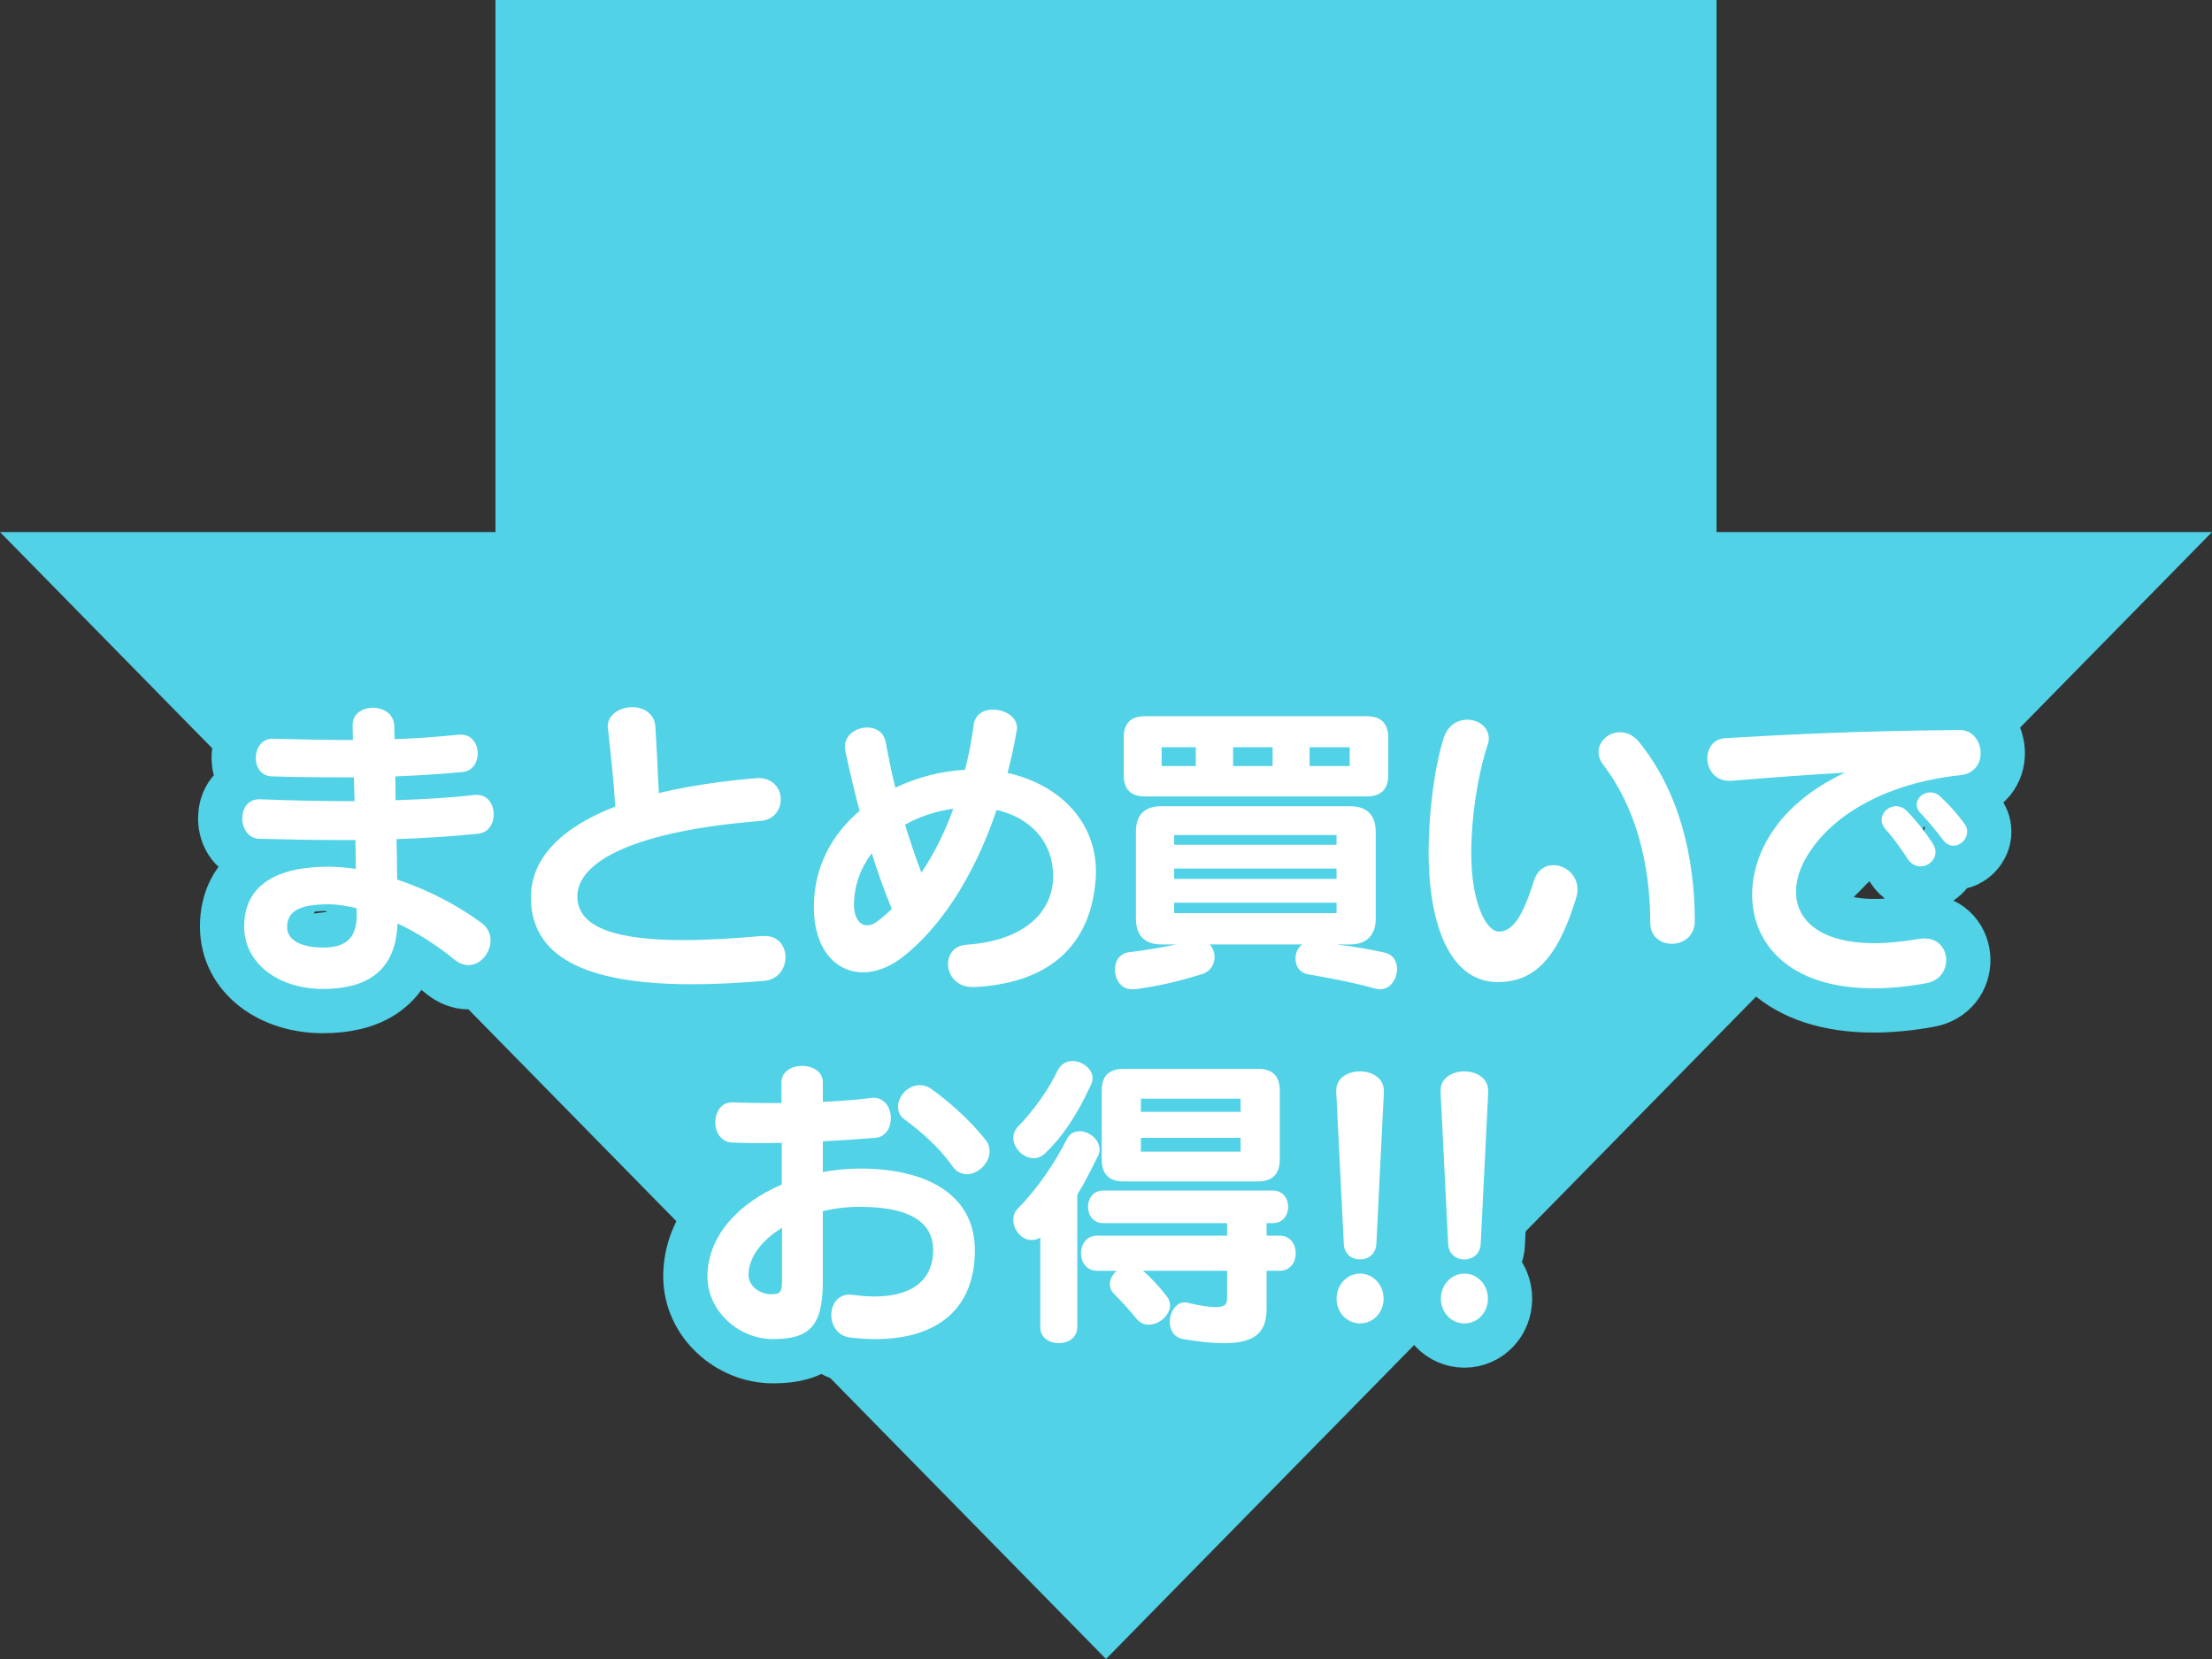 <?xml version="1.0" encoding="utf-8"?>
<!-- Generator: Adobe Illustrator 17.0.0, SVG Export Plug-In . SVG Version: 6.00 Build 0)  -->
<!DOCTYPE svg PUBLIC "-//W3C//DTD SVG 1.1//EN" "http://www.w3.org/Graphics/SVG/1.1/DTD/svg11.dtd">
<svg version="1.1" id="レイヤー_1" xmlns="http://www.w3.org/2000/svg" xmlns:xlink="http://www.w3.org/1999/xlink" x="0px"
	 y="0px" width="200px" height="150px" viewBox="0 0 200 150" enable-background="new 0 0 200 150" xml:space="preserve">
<rect x="0" y="0" width="200" height="150" fill="#333333" stroke="none"/>
<g>
	<polygon fill="#51D2E6" points="155.2,48.106 155.2,0 44.8,0 44.8,48.106 0,48.106 100,150 200,48.106 	"/>
	<g>
		<g>
			<path fill="#FFFFFF" d="M43.194,75.387c-2.267,0.226-4.762,0.397-7.342,0.482c0.029,1.304,0.057,2.551,0.057,3.657
				c2.806,0.935,5.47,2.324,7.653,3.94c0.566,0.425,0.794,0.992,0.794,1.558c0,1.106-0.879,2.239-2.013,2.239
				c-0.397,0-0.85-0.17-1.276-0.51c-1.53-1.275-3.373-2.438-5.13-3.259c-0.142,4.62-3.174,5.924-6.746,5.924
				c-3.912,0-7.114-2.239-7.114-5.641c0-3.826,3.033-5.414,7.653-5.414c0.794,0,1.616,0.085,2.438,0.198
				c0-0.822-0.029-1.701-0.029-2.608c-0.51,0-1.049,0-1.559,0c-2.409,0-4.79-0.056-7.086-0.114c-1.049,0-1.587-0.935-1.587-1.842
				c0-0.879,0.482-1.729,1.531-1.729c0.028,0,0.085,0,0.114,0c2.75,0.114,5.641,0.17,8.503,0.17
				c-0.029-0.737-0.029-1.446-0.057-2.154c-2.267,0-4.705,0-7.341-0.085c-1.049,0-1.531-0.822-1.531-1.672s0.51-1.73,1.502-1.73
				c0.029,0,0.085,0,0.114,0c2.58,0.057,4.932,0.114,7.171,0.114c0-0.482-0.029-0.906-0.029-1.303c0-0.029,0-0.029,0-0.057
				c0-1.049,0.907-1.558,1.842-1.558c0.935,0,1.899,0.538,1.927,1.672c0,0.369,0,0.737,0.029,1.162
				c1.899-0.057,3.798-0.198,5.782-0.397c0.085,0,0.142,0,0.227,0c0.992,0,1.502,0.85,1.502,1.701c0,0.793-0.454,1.586-1.361,1.672
				c-2.069,0.198-4.054,0.312-6.094,0.397c0.028,0.681,0.028,1.417,0.028,2.154c2.551-0.084,5.017-0.226,7.171-0.482
				c0.085,0,0.142,0,0.198,0c0.992,0,1.502,0.878,1.502,1.757C44.639,74.451,44.186,75.301,43.194,75.387z M32.224,82.104
				c-0.907-0.198-1.729-0.34-2.466-0.34c-2.551,0-3.798,0.538-3.798,2.069c0,1.276,1.502,1.843,3.231,1.843
				c1.984,0,3.062-0.766,3.062-2.919C32.253,82.558,32.253,82.331,32.224,82.104z"/>
			<path fill="#FFFFFF" d="M69.148,88.68c-2.296,0.198-4.506,0.313-6.547,0.313c-8.646,0-14.598-1.956-14.598-7.851
				c0-3.458,2.608-6.264,7.625-8.22c-0.142-2.382-0.397-4.62-0.652-7.001c0-0.085-0.028-0.17-0.028-0.227
				c0-1.106,1.134-1.757,2.211-1.757c1.02,0,2.012,0.567,2.098,1.757c0.114,2.042,0.227,3.941,0.312,6.01
				c2.494-0.595,5.386-1.049,8.646-1.332c0.114,0,0.198-0.028,0.312-0.028c1.389,0,2.069,0.963,2.069,1.927
				c0,0.935-0.623,1.87-1.842,1.955C57.388,75.133,52.2,77.882,52.2,81.057c0,3.005,4.025,3.94,9.581,3.94
				c2.182,0,4.592-0.142,7.086-0.369c0.085,0,0.198,0,0.283,0c1.247,0,1.871,0.936,1.871,1.927
				C71.018,87.546,70.366,88.566,69.148,88.68z"/>
			<path fill="#FFFFFF" d="M99.008,80.063c-0.51,4.649-3.288,8.758-10.856,9.183c-0.085,0-0.17,0-0.227,0
				c-1.446,0-2.211-1.078-2.211-2.069c0-0.879,0.538-1.673,1.644-1.758c5.074-0.34,7.511-2.75,7.823-5.527
				c0.029-0.254,0.029-0.51,0.029-0.765c0-2.949-1.984-5.187-5.102-5.896c-2.126,6.293-5.272,10.828-8.588,13.379
				c-1.19,0.879-2.381,1.304-3.486,1.304c-2.494,0-4.45-2.126-4.45-5.896c0-3.628,1.644-6.604,4.138-8.702
				c-0.482-1.814-0.907-3.6-1.276-5.357c-0.028-0.142-0.057-0.283-0.057-0.425c0-1.106,1.049-1.758,2.013-1.758
				c0.766,0,1.502,0.397,1.672,1.304c0.255,1.304,0.51,2.693,0.879,4.138c1.956-0.935,4.138-1.502,6.293-1.616
				c0.34-1.275,0.595-2.636,0.794-4.082c0.142-0.964,0.907-1.361,1.758-1.361c1.02,0,2.154,0.623,2.154,1.645
				c0,0.084,0,0.17-0.029,0.254c-0.226,1.332-0.51,2.608-0.822,3.826c4.592,1.02,7.994,4.309,7.994,8.957
				C99.093,79.241,99.065,79.638,99.008,80.063z M78.826,77.144c-0.992,1.304-1.587,2.862-1.616,4.62
				c0,1.247,0.538,1.899,1.19,1.899c0.312,0,0.623-0.114,0.935-0.369c0.425-0.312,0.85-0.681,1.303-1.106
				C79.932,80.489,79.337,78.817,78.826,77.144z M81.831,74.564c0.426,1.389,0.907,2.835,1.474,4.337
				c1.078-1.586,2.069-3.514,2.891-5.782C84.609,73.345,83.134,73.827,81.831,74.564z"/>
			<path fill="#FFFFFF" d="M124.786,89.446c-0.142,0-0.283-0.028-0.425-0.056c-2.042-0.567-4.025-0.936-6.122-1.304
				c-0.766-0.142-1.106-0.766-1.106-1.417c0-0.482,0.198-0.992,0.623-1.276h-8.39c0.283,0.283,0.453,0.709,0.453,1.134
				c0,0.623-0.34,1.276-1.077,1.53c-1.928,0.595-3.855,1.106-6.18,1.389c-0.085,0-0.142,0-0.226,0c-0.992,0-1.53-0.907-1.53-1.786
				c0-0.737,0.397-1.446,1.247-1.558c1.446-0.17,2.919-0.425,4.281-0.709h-1.304c-1.559,0-2.324-0.822-2.324-2.352v-7.823
				c0-1.559,0.765-2.324,2.324-2.324h17.006c1.531,0,2.353,0.765,2.353,2.324v7.823c0,1.53-0.822,2.352-2.353,2.352h-1.19
				c1.446,0.17,2.948,0.425,4.337,0.737c0.794,0.17,1.134,0.822,1.134,1.474C126.317,88.51,125.721,89.446,124.786,89.446z
				 M123.567,72.013h-20.04c-1.304,0-1.927-0.651-1.927-1.955v-3.345c0-1.304,0.623-1.956,1.927-1.956h20.04
				c1.304,0,1.955,0.652,1.955,1.956v3.345C125.522,71.362,124.871,72.013,123.567,72.013z M108.118,67.563h-3.089v1.701h3.089
				V67.563L108.118,67.563z M120.846,75.5h-14.683v0.878h14.683V75.5z M120.846,78.533h-14.683v0.935h14.683V78.533z
				 M120.846,81.622h-14.683v0.936h14.683V81.622z M115.063,67.563h-3.571v1.701h3.571V67.563z M122.036,67.563h-3.628v1.701h3.628
				V67.563z"/>
			<path fill="#FFFFFF" d="M142.491,81.254c-1.729,5.612-3.883,7.54-7.086,7.54c-4.138,0-6.236-4.847-6.236-11.791
				c0-3.374,0.51-7.653,1.389-10.346c0.397-1.134,1.276-1.587,2.098-1.587c0.992,0,1.955,0.652,1.955,1.701
				c0,0.17-0.028,0.369-0.114,0.595c-0.935,2.862-1.474,6.689-1.474,9.75c0,4.591,1.388,7.114,2.494,7.114
				c1.162,0,2.098-1.134,3.175-4.591c0.312-0.992,1.02-1.417,1.757-1.417c1.078,0,2.183,0.878,2.183,2.211
				C142.634,80.687,142.577,80.97,142.491,81.254z M151.166,85.335c-0.992,0-1.956-0.623-1.956-1.927
				c0-5.244-1.304-10.43-4.251-14.257c-0.312-0.397-0.425-0.794-0.425-1.162c0-0.992,0.907-1.786,1.955-1.786
				c0.567,0,1.19,0.255,1.701,0.879c3.628,4.45,5.046,10.402,5.046,16.185C153.234,84.656,152.186,85.335,151.166,85.335z"/>
			<path fill="#FFFFFF" d="M177.27,70.086c-6.945,0.737-11.735,3.742-13.861,7.284c-0.681,1.106-1.02,2.211-1.02,3.26
				c0,2.579,2.183,4.649,7.115,4.649c1.19,0,2.55-0.142,4.082-0.397c0.17-0.028,0.312-0.028,0.454-0.028
				c1.247,0,1.927,0.963,1.927,1.955c0,0.935-0.567,1.87-1.843,2.098c-1.729,0.312-3.316,0.453-4.733,0.453
				c-7.682,0-10.97-4.082-10.97-8.475c0-1.842,0.595-3.742,1.644-5.414c0.198-0.312,0.425-0.623,0.651-0.935
				c1.587-2.069,3.855-3.628,6.094-4.677c-3.458,0.198-7.171,0.482-10.261,0.737c-0.085,0-0.142,0-0.226,0
				c-1.276,0-1.956-1.049-1.956-2.041c0-0.879,0.539-1.758,1.645-1.814c5.357-0.312,11.508-0.652,21.146-0.737
				c1.218-0.029,1.927,1.049,1.927,2.097C179.083,69.038,178.517,69.945,177.27,70.086z M173.642,78.334
				c-0.426,0-0.85-0.198-1.162-0.681c-0.681-1.049-1.389-2.013-1.984-2.664c-0.254-0.283-0.368-0.567-0.368-0.85
				c0-0.681,0.623-1.247,1.304-1.247c0.34,0,0.709,0.142,1.02,0.482c0.737,0.765,1.502,1.672,2.296,2.89
				c0.17,0.255,0.254,0.539,0.254,0.766C175.002,77.767,174.35,78.334,173.642,78.334z M176.617,76.463
				c-0.34,0-0.709-0.17-0.992-0.595c-0.595-0.793-1.36-1.701-1.898-2.267c-0.313-0.283-0.426-0.595-0.426-0.85
				c0-0.594,0.567-1.106,1.218-1.106c0.283,0,0.595,0.085,0.879,0.341c0.737,0.681,1.474,1.474,2.183,2.438
				c0.198,0.255,0.283,0.51,0.283,0.766C177.865,75.868,177.27,76.463,176.617,76.463z"/>
			<path fill="#FFFFFF" d="M79.129,121.077c-0.709,0-1.474-0.056-2.267-0.142c-1.134-0.142-1.7-1.106-1.7-2.041
				s0.566-1.843,1.644-1.843c0.085,0,0.17,0.029,0.283,0.029c0.709,0.085,1.389,0.142,1.984,0.142c3.77,0,5.301-1.814,5.301-4.166
				c0-2.863-2.636-3.94-6.662-3.94c-1.134,0-2.267,0.142-3.316,0.397v6.378c0,4.025-1.219,5.186-4.507,5.186
				c-3.062,0-5.924-2.494-5.924-5.669c0-3.684,2.863-6.661,6.718-8.305v-3.77c-0.652,0-1.276,0.029-1.899,0.029
				c-0.907,0-1.758-0.029-2.55-0.057c-1.049-0.028-1.559-0.935-1.559-1.814c0-0.907,0.51-1.814,1.474-1.814c0.028,0,0.085,0,0.114,0
				c1.02,0.028,2.098,0.057,3.174,0.057c0.426,0,0.822,0,1.218,0v-1.871c0-1.984,3.742-1.984,3.742,0v1.758
				c1.53-0.057,2.976-0.17,4.308-0.341c0.085,0,0.17-0.028,0.255-0.028c1.049,0,1.587,0.935,1.587,1.842
				c0,0.85-0.454,1.701-1.389,1.786c-1.361,0.114-3.033,0.226-4.762,0.312v2.778c1.105-0.198,2.239-0.313,3.373-0.313
				c5.896,0,10.374,2.268,10.374,7.398C88.142,118.327,84.77,121.077,79.129,121.077z M70.71,111.015
				c-1.842,1.106-3.033,2.692-3.033,4.251c0,1.077,1.106,1.757,2.041,1.757c0.766,0,0.992-0.142,0.992-1.19V111.015z
				 M87.406,106.167c-0.482,0-0.935-0.226-1.304-0.737c-1.162-1.672-2.891-3.174-4.252-4.166c-0.482-0.312-0.652-0.766-0.652-1.19
				c0-0.964,0.879-1.955,1.956-1.955c0.34,0,0.709,0.084,1.049,0.34c1.559,1.106,3.486,2.806,4.875,4.563
				c0.283,0.341,0.397,0.709,0.397,1.078C89.475,105.176,88.426,106.167,87.406,106.167z"/>
			<path fill="#FFFFFF" d="M98.649,98.061c-1.275,2.806-2.636,4.762-4.11,6.179c-0.34,0.341-0.709,0.482-1.077,0.482
				c-0.935,0-1.842-0.907-1.842-1.842c0-0.369,0.142-0.709,0.425-1.02c1.332-1.361,2.721-3.26,3.571-5.046
				c0.312-0.623,0.822-0.879,1.361-0.879c0.878,0,1.814,0.709,1.814,1.558C98.79,97.693,98.734,97.862,98.649,98.061z
				 M99.272,104.524c-0.623,1.248-1.19,2.41-1.87,3.486V120c0,1.927-3.345,1.927-3.345,0v-8.107
				c-0.255,0.17-0.538,0.227-0.794,0.227c-0.878,0-1.644-0.907-1.644-1.814c0-0.369,0.114-0.738,0.425-1.05
				c1.729-1.757,3.288-4.025,4.422-6.264c0.255-0.51,0.68-0.709,1.162-0.709c0.85,0,1.786,0.737,1.786,1.644
				C99.414,104.126,99.386,104.325,99.272,104.524z M114.522,114.897v3.374c0,2.069-0.879,3.174-3.854,3.174
				c-0.992,0-2.183-0.114-3.685-0.369c-0.85-0.142-1.218-0.85-1.218-1.558c0-0.85,0.538-1.757,1.332-1.757
				c0.085,0,0.17,0,0.255,0.028c1.218,0.283,2.041,0.397,2.579,0.397c0.935,0,1.02-0.369,1.02-0.822v-2.466h-7.596
				c0.681,0.595,1.474,1.446,2.154,2.324c0.198,0.255,0.283,0.539,0.283,0.794c0,0.907-0.992,1.758-1.927,1.758
				c-0.425,0-0.794-0.17-1.106-0.539c-0.623-0.765-1.276-1.474-2.098-2.324c-0.226-0.226-0.312-0.51-0.312-0.794
				c0-0.453,0.255-0.907,0.623-1.218h-1.785c-1.928,0-1.928-3.174,0-3.174h11.762v-1.134H99.753c-1.842,0-1.842-2.948,0-2.948
				h15.334c1.843,0,1.843,2.948,0,2.948h-0.566v1.134h1.19c1.927,0,1.927,3.174,0,3.174L114.522,114.897L114.522,114.897z
				 M113.756,106.82h-12.188c-1.303,0-1.955-0.681-1.955-1.984V98.6c0-1.304,0.652-1.955,1.955-1.955h12.188
				c1.304,0,1.956,0.651,1.956,1.955v6.236C115.713,106.139,115.06,106.82,113.756,106.82z M112.169,99.337h-9.014v1.19h9.014
				V99.337z M112.169,102.88h-9.014v1.247h9.014V102.88z"/>
			<path fill="#FFFFFF" d="M124.447,112.432c-0.028,0.963-0.765,1.446-1.474,1.446c-0.737,0-1.446-0.482-1.474-1.446l-0.681-13.69
				c0-0.057,0-0.085,0-0.142c0-1.162,1.078-1.729,2.154-1.729c1.078,0,2.154,0.595,2.154,1.786c0,0.028,0,0.057,0,0.085
				L124.447,112.432z M122.973,119.659c-1.19,0-2.126-0.991-2.126-2.239c0-1.247,0.936-2.267,2.126-2.267s2.126,1.02,2.126,2.267
				C125.099,118.668,124.163,119.659,122.973,119.659z"/>
			<path fill="#FFFFFF" d="M133.881,112.432c-0.028,0.963-0.765,1.446-1.474,1.446c-0.737,0-1.446-0.482-1.474-1.446l-0.681-13.69
				c0-0.057,0-0.085,0-0.142c0-1.162,1.078-1.729,2.154-1.729c1.078,0,2.154,0.595,2.154,1.786c0,0.028,0,0.057,0,0.085
				L133.881,112.432z M132.406,119.659c-1.19,0-2.126-0.991-2.126-2.239c0-1.247,0.936-2.267,2.126-2.267s2.126,1.02,2.126,2.267
				C134.533,118.668,133.597,119.659,132.406,119.659z"/>
		</g>
		<g>
			<path fill="none" stroke="#51D2E6" stroke-width="8" stroke-linecap="round" stroke-linejoin="round" stroke-miterlimit="10" d="
				M43.194,75.387c-2.267,0.226-4.762,0.397-7.342,0.482c0.029,1.304,0.057,2.551,0.057,3.657c2.806,0.935,5.47,2.324,7.653,3.94
				c0.566,0.425,0.794,0.992,0.794,1.558c0,1.106-0.879,2.239-2.013,2.239c-0.397,0-0.85-0.17-1.276-0.51
				c-1.53-1.275-3.373-2.438-5.13-3.259c-0.142,4.62-3.174,5.924-6.746,5.924c-3.912,0-7.114-2.239-7.114-5.641
				c0-3.826,3.033-5.414,7.653-5.414c0.794,0,1.616,0.085,2.438,0.198c0-0.822-0.029-1.701-0.029-2.608c-0.51,0-1.049,0-1.559,0
				c-2.409,0-4.79-0.056-7.086-0.114c-1.049,0-1.587-0.935-1.587-1.842c0-0.879,0.482-1.729,1.531-1.729c0.028,0,0.085,0,0.114,0
				c2.75,0.114,5.641,0.17,8.503,0.17c-0.029-0.737-0.029-1.446-0.057-2.154c-2.267,0-4.705,0-7.341-0.085
				c-1.049,0-1.531-0.822-1.531-1.672s0.51-1.73,1.502-1.73c0.029,0,0.085,0,0.114,0c2.58,0.057,4.932,0.114,7.171,0.114
				c0-0.482-0.029-0.906-0.029-1.303c0-0.029,0-0.029,0-0.057c0-1.049,0.907-1.558,1.842-1.558c0.935,0,1.899,0.538,1.927,1.672
				c0,0.369,0,0.737,0.029,1.162c1.899-0.057,3.798-0.198,5.782-0.397c0.085,0,0.142,0,0.227,0c0.992,0,1.502,0.85,1.502,1.701
				c0,0.793-0.454,1.586-1.361,1.672c-2.069,0.198-4.054,0.312-6.094,0.397c0.028,0.681,0.028,1.417,0.028,2.154
				c2.551-0.084,5.017-0.226,7.171-0.482c0.085,0,0.142,0,0.198,0c0.992,0,1.502,0.878,1.502,1.757
				C44.639,74.451,44.186,75.301,43.194,75.387z M32.224,82.104c-0.907-0.198-1.729-0.34-2.466-0.34
				c-2.551,0-3.798,0.538-3.798,2.069c0,1.276,1.502,1.843,3.231,1.843c1.984,0,3.062-0.766,3.062-2.919
				C32.253,82.558,32.253,82.331,32.224,82.104z"/>
			<path fill="none" stroke="#51D2E6" stroke-width="8" stroke-linecap="round" stroke-linejoin="round" stroke-miterlimit="10" d="
				M69.148,88.68c-2.296,0.198-4.506,0.313-6.547,0.313c-8.646,0-14.598-1.956-14.598-7.851c0-3.458,2.608-6.264,7.625-8.22
				c-0.142-2.382-0.397-4.62-0.652-7.001c0-0.085-0.028-0.17-0.028-0.227c0-1.106,1.134-1.757,2.211-1.757
				c1.02,0,2.012,0.567,2.098,1.757c0.114,2.042,0.227,3.941,0.312,6.01c2.494-0.595,5.386-1.049,8.646-1.332
				c0.114,0,0.198-0.028,0.312-0.028c1.389,0,2.069,0.963,2.069,1.927c0,0.935-0.623,1.87-1.842,1.955
				C57.388,75.133,52.2,77.882,52.2,81.057c0,3.005,4.025,3.94,9.581,3.94c2.182,0,4.592-0.142,7.086-0.369c0.085,0,0.198,0,0.283,0
				c1.247,0,1.871,0.936,1.871,1.927C71.018,87.546,70.366,88.566,69.148,88.68z"/>
			<path fill="none" stroke="#51D2E6" stroke-width="8" stroke-linecap="round" stroke-linejoin="round" stroke-miterlimit="10" d="
				M99.008,80.063c-0.51,4.649-3.288,8.758-10.856,9.183c-0.085,0-0.17,0-0.227,0c-1.446,0-2.211-1.078-2.211-2.069
				c0-0.879,0.538-1.673,1.644-1.758c5.074-0.34,7.511-2.75,7.823-5.527c0.029-0.254,0.029-0.51,0.029-0.765
				c0-2.949-1.984-5.187-5.102-5.896c-2.126,6.293-5.272,10.828-8.588,13.379c-1.19,0.879-2.381,1.304-3.486,1.304
				c-2.494,0-4.45-2.126-4.45-5.896c0-3.628,1.644-6.604,4.138-8.702c-0.482-1.814-0.907-3.6-1.276-5.357
				c-0.028-0.142-0.057-0.283-0.057-0.425c0-1.106,1.049-1.758,2.013-1.758c0.766,0,1.502,0.397,1.672,1.304
				c0.255,1.304,0.51,2.693,0.879,4.138c1.956-0.935,4.138-1.502,6.293-1.616c0.34-1.275,0.595-2.636,0.794-4.082
				c0.142-0.964,0.907-1.361,1.758-1.361c1.02,0,2.154,0.623,2.154,1.645c0,0.084,0,0.17-0.029,0.254
				c-0.226,1.332-0.51,2.608-0.822,3.826c4.592,1.02,7.994,4.309,7.994,8.957C99.093,79.241,99.065,79.638,99.008,80.063z
				 M78.826,77.144c-0.992,1.304-1.587,2.862-1.616,4.62c0,1.247,0.538,1.899,1.19,1.899c0.312,0,0.623-0.114,0.935-0.369
				c0.425-0.312,0.85-0.681,1.303-1.106C79.932,80.489,79.337,78.817,78.826,77.144z M81.831,74.564
				c0.426,1.389,0.907,2.835,1.474,4.337c1.078-1.586,2.069-3.514,2.891-5.782C84.609,73.345,83.134,73.827,81.831,74.564z"/>
			<path fill="none" stroke="#51D2E6" stroke-width="8" stroke-linecap="round" stroke-linejoin="round" stroke-miterlimit="10" d="
				M124.786,89.446c-0.142,0-0.283-0.028-0.425-0.056c-2.042-0.567-4.025-0.936-6.122-1.304c-0.766-0.142-1.106-0.766-1.106-1.417
				c0-0.482,0.198-0.992,0.623-1.276h-8.39c0.283,0.283,0.453,0.709,0.453,1.134c0,0.623-0.34,1.276-1.077,1.53
				c-1.928,0.595-3.855,1.106-6.18,1.389c-0.085,0-0.142,0-0.226,0c-0.992,0-1.53-0.907-1.53-1.786c0-0.737,0.397-1.446,1.247-1.558
				c1.446-0.17,2.919-0.425,4.281-0.709h-1.304c-1.559,0-2.324-0.822-2.324-2.352v-7.823c0-1.559,0.765-2.324,2.324-2.324h17.006
				c1.531,0,2.353,0.765,2.353,2.324v7.823c0,1.53-0.822,2.352-2.353,2.352h-1.19c1.446,0.17,2.948,0.425,4.337,0.737
				c0.794,0.17,1.134,0.822,1.134,1.474C126.317,88.51,125.721,89.446,124.786,89.446z M123.567,72.013h-20.04
				c-1.304,0-1.927-0.651-1.927-1.955v-3.345c0-1.304,0.623-1.956,1.927-1.956h20.04c1.304,0,1.955,0.652,1.955,1.956v3.345
				C125.522,71.362,124.871,72.013,123.567,72.013z M108.118,67.563h-3.089v1.701h3.089V67.563L108.118,67.563z M120.846,75.5
				h-14.683v0.878h14.683V75.5z M120.846,78.533h-14.683v0.935h14.683V78.533z M120.846,81.622h-14.683v0.936h14.683V81.622z
				 M115.063,67.563h-3.571v1.701h3.571V67.563z M122.036,67.563h-3.628v1.701h3.628V67.563z"/>
			<path fill="none" stroke="#51D2E6" stroke-width="8" stroke-linecap="round" stroke-linejoin="round" stroke-miterlimit="10" d="
				M142.491,81.254c-1.729,5.612-3.883,7.54-7.086,7.54c-4.138,0-6.236-4.847-6.236-11.791c0-3.374,0.51-7.653,1.389-10.346
				c0.397-1.134,1.276-1.587,2.098-1.587c0.992,0,1.955,0.652,1.955,1.701c0,0.17-0.028,0.369-0.114,0.595
				c-0.935,2.862-1.474,6.689-1.474,9.75c0,4.591,1.388,7.114,2.494,7.114c1.162,0,2.098-1.134,3.175-4.591
				c0.312-0.992,1.02-1.417,1.757-1.417c1.078,0,2.183,0.878,2.183,2.211C142.634,80.687,142.577,80.97,142.491,81.254z
				 M151.166,85.335c-0.992,0-1.956-0.623-1.956-1.927c0-5.244-1.304-10.43-4.251-14.257c-0.312-0.397-0.425-0.794-0.425-1.162
				c0-0.992,0.907-1.786,1.955-1.786c0.567,0,1.19,0.255,1.701,0.879c3.628,4.45,5.046,10.402,5.046,16.185
				C153.234,84.656,152.186,85.335,151.166,85.335z"/>
			<path fill="none" stroke="#51D2E6" stroke-width="8" stroke-linecap="round" stroke-linejoin="round" stroke-miterlimit="10" d="
				M177.27,70.086c-6.945,0.737-11.735,3.742-13.861,7.284c-0.681,1.106-1.02,2.211-1.02,3.26c0,2.579,2.183,4.649,7.115,4.649
				c1.19,0,2.55-0.142,4.082-0.397c0.17-0.028,0.312-0.028,0.454-0.028c1.247,0,1.927,0.963,1.927,1.955
				c0,0.935-0.567,1.87-1.843,2.098c-1.729,0.312-3.316,0.453-4.733,0.453c-7.682,0-10.97-4.082-10.97-8.475
				c0-1.842,0.595-3.742,1.644-5.414c0.198-0.312,0.425-0.623,0.651-0.935c1.587-2.069,3.855-3.628,6.094-4.677
				c-3.458,0.198-7.171,0.482-10.261,0.737c-0.085,0-0.142,0-0.226,0c-1.276,0-1.956-1.049-1.956-2.041
				c0-0.879,0.539-1.758,1.645-1.814c5.357-0.312,11.508-0.652,21.146-0.737c1.218-0.029,1.927,1.049,1.927,2.097
				C179.083,69.038,178.517,69.945,177.27,70.086z M173.642,78.334c-0.426,0-0.85-0.198-1.162-0.681
				c-0.681-1.049-1.389-2.013-1.984-2.664c-0.254-0.283-0.368-0.567-0.368-0.85c0-0.681,0.623-1.247,1.304-1.247
				c0.34,0,0.709,0.142,1.02,0.482c0.737,0.765,1.502,1.672,2.296,2.89c0.17,0.255,0.254,0.539,0.254,0.766
				C175.002,77.767,174.35,78.334,173.642,78.334z M176.617,76.463c-0.34,0-0.709-0.17-0.992-0.595
				c-0.595-0.793-1.36-1.701-1.898-2.267c-0.313-0.283-0.426-0.595-0.426-0.85c0-0.594,0.567-1.106,1.218-1.106
				c0.283,0,0.595,0.085,0.879,0.341c0.737,0.681,1.474,1.474,2.183,2.438c0.198,0.255,0.283,0.51,0.283,0.766
				C177.865,75.868,177.27,76.463,176.617,76.463z"/>
			<path fill="none" stroke="#51D2E6" stroke-width="8" stroke-linecap="round" stroke-linejoin="round" stroke-miterlimit="10" d="
				M79.129,121.077c-0.709,0-1.474-0.056-2.267-0.142c-1.134-0.142-1.7-1.106-1.7-2.041s0.566-1.843,1.644-1.843
				c0.085,0,0.17,0.029,0.283,0.029c0.709,0.085,1.389,0.142,1.984,0.142c3.77,0,5.301-1.814,5.301-4.166
				c0-2.863-2.636-3.94-6.662-3.94c-1.134,0-2.267,0.142-3.316,0.397v6.378c0,4.025-1.219,5.186-4.507,5.186
				c-3.062,0-5.924-2.494-5.924-5.669c0-3.684,2.863-6.661,6.718-8.305v-3.77c-0.652,0-1.276,0.029-1.899,0.029
				c-0.907,0-1.758-0.029-2.55-0.057c-1.049-0.028-1.559-0.935-1.559-1.814c0-0.907,0.51-1.814,1.474-1.814c0.028,0,0.085,0,0.114,0
				c1.02,0.028,2.098,0.057,3.174,0.057c0.426,0,0.822,0,1.218,0v-1.871c0-1.984,3.742-1.984,3.742,0v1.758
				c1.53-0.057,2.976-0.17,4.308-0.341c0.085,0,0.17-0.028,0.255-0.028c1.049,0,1.587,0.935,1.587,1.842
				c0,0.85-0.454,1.701-1.389,1.786c-1.361,0.114-3.033,0.226-4.762,0.312v2.778c1.105-0.198,2.239-0.313,3.373-0.313
				c5.896,0,10.374,2.268,10.374,7.398C88.142,118.327,84.77,121.077,79.129,121.077z M70.71,111.015
				c-1.842,1.106-3.033,2.692-3.033,4.251c0,1.077,1.106,1.757,2.041,1.757c0.766,0,0.992-0.142,0.992-1.19V111.015z
				 M87.406,106.167c-0.482,0-0.935-0.226-1.304-0.737c-1.162-1.672-2.891-3.174-4.252-4.166c-0.482-0.312-0.652-0.766-0.652-1.19
				c0-0.964,0.879-1.955,1.956-1.955c0.34,0,0.709,0.084,1.049,0.34c1.559,1.106,3.486,2.806,4.875,4.563
				c0.283,0.341,0.397,0.709,0.397,1.078C89.475,105.176,88.426,106.167,87.406,106.167z"/>
			<path fill="none" stroke="#51D2E6" stroke-width="8" stroke-linecap="round" stroke-linejoin="round" stroke-miterlimit="10" d="
				M98.649,98.061c-1.275,2.806-2.636,4.762-4.11,6.179c-0.34,0.341-0.709,0.482-1.077,0.482c-0.935,0-1.842-0.907-1.842-1.842
				c0-0.369,0.142-0.709,0.425-1.02c1.332-1.361,2.721-3.26,3.571-5.046c0.312-0.623,0.822-0.879,1.361-0.879
				c0.878,0,1.814,0.709,1.814,1.558C98.79,97.693,98.734,97.862,98.649,98.061z M99.272,104.524c-0.623,1.248-1.19,2.41-1.87,3.486
				V120c0,1.927-3.345,1.927-3.345,0v-8.107c-0.255,0.17-0.538,0.227-0.794,0.227c-0.878,0-1.644-0.907-1.644-1.814
				c0-0.369,0.114-0.738,0.425-1.05c1.729-1.757,3.288-4.025,4.422-6.264c0.255-0.51,0.68-0.709,1.162-0.709
				c0.85,0,1.786,0.737,1.786,1.644C99.414,104.126,99.386,104.325,99.272,104.524z M114.522,114.897v3.374
				c0,2.069-0.879,3.174-3.854,3.174c-0.992,0-2.183-0.114-3.685-0.369c-0.85-0.142-1.218-0.85-1.218-1.558
				c0-0.85,0.538-1.757,1.332-1.757c0.085,0,0.17,0,0.255,0.028c1.218,0.283,2.041,0.397,2.579,0.397c0.935,0,1.02-0.369,1.02-0.822
				v-2.466h-7.596c0.681,0.595,1.474,1.446,2.154,2.324c0.198,0.255,0.283,0.539,0.283,0.794c0,0.907-0.992,1.758-1.927,1.758
				c-0.425,0-0.794-0.17-1.106-0.539c-0.623-0.765-1.276-1.474-2.098-2.324c-0.226-0.226-0.312-0.51-0.312-0.794
				c0-0.453,0.255-0.907,0.623-1.218h-1.785c-1.928,0-1.928-3.174,0-3.174h11.762v-1.134H99.753c-1.842,0-1.842-2.948,0-2.948
				h15.334c1.843,0,1.843,2.948,0,2.948h-0.566v1.134h1.19c1.927,0,1.927,3.174,0,3.174L114.522,114.897L114.522,114.897z
				 M113.756,106.82h-12.188c-1.303,0-1.955-0.681-1.955-1.984V98.6c0-1.304,0.652-1.955,1.955-1.955h12.188
				c1.304,0,1.956,0.651,1.956,1.955v6.236C115.713,106.139,115.06,106.82,113.756,106.82z M112.169,99.337h-9.014v1.19h9.014
				V99.337z M112.169,102.88h-9.014v1.247h9.014V102.88z"/>
			<path fill="none" stroke="#51D2E6" stroke-width="8" stroke-linecap="round" stroke-linejoin="round" stroke-miterlimit="10" d="
				M124.447,112.432c-0.028,0.963-0.765,1.446-1.474,1.446c-0.737,0-1.446-0.482-1.474-1.446l-0.681-13.69c0-0.057,0-0.085,0-0.142
				c0-1.162,1.078-1.729,2.154-1.729c1.078,0,2.154,0.595,2.154,1.786c0,0.028,0,0.057,0,0.085L124.447,112.432z M122.973,119.659
				c-1.19,0-2.126-0.991-2.126-2.239c0-1.247,0.936-2.267,2.126-2.267s2.126,1.02,2.126,2.267
				C125.099,118.668,124.163,119.659,122.973,119.659z"/>
			<path fill="none" stroke="#51D2E6" stroke-width="8" stroke-linecap="round" stroke-linejoin="round" stroke-miterlimit="10" d="
				M133.881,112.432c-0.028,0.963-0.765,1.446-1.474,1.446c-0.737,0-1.446-0.482-1.474-1.446l-0.681-13.69c0-0.057,0-0.085,0-0.142
				c0-1.162,1.078-1.729,2.154-1.729c1.078,0,2.154,0.595,2.154,1.786c0,0.028,0,0.057,0,0.085L133.881,112.432z M132.406,119.659
				c-1.19,0-2.126-0.991-2.126-2.239c0-1.247,0.936-2.267,2.126-2.267s2.126,1.02,2.126,2.267
				C134.533,118.668,133.597,119.659,132.406,119.659z"/>
		</g>
		<g>
			<path fill="#FFFFFF" d="M43.194,75.387c-2.267,0.226-4.762,0.397-7.342,0.482c0.029,1.304,0.057,2.551,0.057,3.657
				c2.806,0.935,5.47,2.324,7.653,3.94c0.566,0.425,0.794,0.992,0.794,1.558c0,1.106-0.879,2.239-2.013,2.239
				c-0.397,0-0.85-0.17-1.276-0.51c-1.53-1.275-3.373-2.438-5.13-3.259c-0.142,4.62-3.174,5.924-6.746,5.924
				c-3.912,0-7.114-2.239-7.114-5.641c0-3.826,3.033-5.414,7.653-5.414c0.794,0,1.616,0.085,2.438,0.198
				c0-0.822-0.029-1.701-0.029-2.608c-0.51,0-1.049,0-1.559,0c-2.409,0-4.79-0.056-7.086-0.114c-1.049,0-1.587-0.935-1.587-1.842
				c0-0.879,0.482-1.729,1.531-1.729c0.028,0,0.085,0,0.114,0c2.75,0.114,5.641,0.17,8.503,0.17
				c-0.029-0.737-0.029-1.446-0.057-2.154c-2.267,0-4.705,0-7.341-0.085c-1.049,0-1.531-0.822-1.531-1.672s0.51-1.73,1.502-1.73
				c0.029,0,0.085,0,0.114,0c2.58,0.057,4.932,0.114,7.171,0.114c0-0.482-0.029-0.906-0.029-1.303c0-0.029,0-0.029,0-0.057
				c0-1.049,0.907-1.558,1.842-1.558c0.935,0,1.899,0.538,1.927,1.672c0,0.369,0,0.737,0.029,1.162
				c1.899-0.057,3.798-0.198,5.782-0.397c0.085,0,0.142,0,0.227,0c0.992,0,1.502,0.85,1.502,1.701c0,0.793-0.454,1.586-1.361,1.672
				c-2.069,0.198-4.054,0.312-6.094,0.397c0.028,0.681,0.028,1.417,0.028,2.154c2.551-0.084,5.017-0.226,7.171-0.482
				c0.085,0,0.142,0,0.198,0c0.992,0,1.502,0.878,1.502,1.757C44.639,74.451,44.186,75.301,43.194,75.387z M32.224,82.104
				c-0.907-0.198-1.729-0.34-2.466-0.34c-2.551,0-3.798,0.538-3.798,2.069c0,1.276,1.502,1.843,3.231,1.843
				c1.984,0,3.062-0.766,3.062-2.919C32.253,82.558,32.253,82.331,32.224,82.104z"/>
			<path fill="#FFFFFF" d="M69.148,88.68c-2.296,0.198-4.506,0.313-6.547,0.313c-8.646,0-14.598-1.956-14.598-7.851
				c0-3.458,2.608-6.264,7.625-8.22c-0.142-2.382-0.397-4.62-0.652-7.001c0-0.085-0.028-0.17-0.028-0.227
				c0-1.106,1.134-1.757,2.211-1.757c1.02,0,2.012,0.567,2.098,1.757c0.114,2.042,0.227,3.941,0.312,6.01
				c2.494-0.595,5.386-1.049,8.646-1.332c0.114,0,0.198-0.028,0.312-0.028c1.389,0,2.069,0.963,2.069,1.927
				c0,0.935-0.623,1.87-1.842,1.955C57.388,75.133,52.2,77.882,52.2,81.057c0,3.005,4.025,3.94,9.581,3.94
				c2.182,0,4.592-0.142,7.086-0.369c0.085,0,0.198,0,0.283,0c1.247,0,1.871,0.936,1.871,1.927
				C71.018,87.546,70.366,88.566,69.148,88.68z"/>
			<path fill="#FFFFFF" d="M99.008,80.063c-0.51,4.649-3.288,8.758-10.856,9.183c-0.085,0-0.17,0-0.227,0
				c-1.446,0-2.211-1.078-2.211-2.069c0-0.879,0.538-1.673,1.644-1.758c5.074-0.34,7.511-2.75,7.823-5.527
				c0.029-0.254,0.029-0.51,0.029-0.765c0-2.949-1.984-5.187-5.102-5.896c-2.126,6.293-5.272,10.828-8.588,13.379
				c-1.19,0.879-2.381,1.304-3.486,1.304c-2.494,0-4.45-2.126-4.45-5.896c0-3.628,1.644-6.604,4.138-8.702
				c-0.482-1.814-0.907-3.6-1.276-5.357c-0.028-0.142-0.057-0.283-0.057-0.425c0-1.106,1.049-1.758,2.013-1.758
				c0.766,0,1.502,0.397,1.672,1.304c0.255,1.304,0.51,2.693,0.879,4.138c1.956-0.935,4.138-1.502,6.293-1.616
				c0.34-1.275,0.595-2.636,0.794-4.082c0.142-0.964,0.907-1.361,1.758-1.361c1.02,0,2.154,0.623,2.154,1.645
				c0,0.084,0,0.17-0.029,0.254c-0.226,1.332-0.51,2.608-0.822,3.826c4.592,1.02,7.994,4.309,7.994,8.957
				C99.093,79.241,99.065,79.638,99.008,80.063z M78.826,77.144c-0.992,1.304-1.587,2.862-1.616,4.62
				c0,1.247,0.538,1.899,1.19,1.899c0.312,0,0.623-0.114,0.935-0.369c0.425-0.312,0.85-0.681,1.303-1.106
				C79.932,80.489,79.337,78.817,78.826,77.144z M81.831,74.564c0.426,1.389,0.907,2.835,1.474,4.337
				c1.078-1.586,2.069-3.514,2.891-5.782C84.609,73.345,83.134,73.827,81.831,74.564z"/>
			<path fill="#FFFFFF" d="M124.786,89.446c-0.142,0-0.283-0.028-0.425-0.056c-2.042-0.567-4.025-0.936-6.122-1.304
				c-0.766-0.142-1.106-0.766-1.106-1.417c0-0.482,0.198-0.992,0.623-1.276h-8.39c0.283,0.283,0.453,0.709,0.453,1.134
				c0,0.623-0.34,1.276-1.077,1.53c-1.928,0.595-3.855,1.106-6.18,1.389c-0.085,0-0.142,0-0.226,0c-0.992,0-1.53-0.907-1.53-1.786
				c0-0.737,0.397-1.446,1.247-1.558c1.446-0.17,2.919-0.425,4.281-0.709h-1.304c-1.559,0-2.324-0.822-2.324-2.352v-7.823
				c0-1.559,0.765-2.324,2.324-2.324h17.006c1.531,0,2.353,0.765,2.353,2.324v7.823c0,1.53-0.822,2.352-2.353,2.352h-1.19
				c1.446,0.17,2.948,0.425,4.337,0.737c0.794,0.17,1.134,0.822,1.134,1.474C126.317,88.51,125.721,89.446,124.786,89.446z
				 M123.567,72.013h-20.04c-1.304,0-1.927-0.651-1.927-1.955v-3.345c0-1.304,0.623-1.956,1.927-1.956h20.04
				c1.304,0,1.955,0.652,1.955,1.956v3.345C125.522,71.362,124.871,72.013,123.567,72.013z M108.118,67.563h-3.089v1.701h3.089
				V67.563L108.118,67.563z M120.846,75.5h-14.683v0.878h14.683V75.5z M120.846,78.533h-14.683v0.935h14.683V78.533z
				 M120.846,81.622h-14.683v0.936h14.683V81.622z M115.063,67.563h-3.571v1.701h3.571V67.563z M122.036,67.563h-3.628v1.701h3.628
				V67.563z"/>
			<path fill="#FFFFFF" d="M142.491,81.254c-1.729,5.612-3.883,7.54-7.086,7.54c-4.138,0-6.236-4.847-6.236-11.791
				c0-3.374,0.51-7.653,1.389-10.346c0.397-1.134,1.276-1.587,2.098-1.587c0.992,0,1.955,0.652,1.955,1.701
				c0,0.17-0.028,0.369-0.114,0.595c-0.935,2.862-1.474,6.689-1.474,9.75c0,4.591,1.388,7.114,2.494,7.114
				c1.162,0,2.098-1.134,3.175-4.591c0.312-0.992,1.02-1.417,1.757-1.417c1.078,0,2.183,0.878,2.183,2.211
				C142.634,80.687,142.577,80.97,142.491,81.254z M151.166,85.335c-0.992,0-1.956-0.623-1.956-1.927
				c0-5.244-1.304-10.43-4.251-14.257c-0.312-0.397-0.425-0.794-0.425-1.162c0-0.992,0.907-1.786,1.955-1.786
				c0.567,0,1.19,0.255,1.701,0.879c3.628,4.45,5.046,10.402,5.046,16.185C153.234,84.656,152.186,85.335,151.166,85.335z"/>
			<path fill="#FFFFFF" d="M177.27,70.086c-6.945,0.737-11.735,3.742-13.861,7.284c-0.681,1.106-1.02,2.211-1.02,3.26
				c0,2.579,2.183,4.649,7.115,4.649c1.19,0,2.55-0.142,4.082-0.397c0.17-0.028,0.312-0.028,0.454-0.028
				c1.247,0,1.927,0.963,1.927,1.955c0,0.935-0.567,1.87-1.843,2.098c-1.729,0.312-3.316,0.453-4.733,0.453
				c-7.682,0-10.97-4.082-10.97-8.475c0-1.842,0.595-3.742,1.644-5.414c0.198-0.312,0.425-0.623,0.651-0.935
				c1.587-2.069,3.855-3.628,6.094-4.677c-3.458,0.198-7.171,0.482-10.261,0.737c-0.085,0-0.142,0-0.226,0
				c-1.276,0-1.956-1.049-1.956-2.041c0-0.879,0.539-1.758,1.645-1.814c5.357-0.312,11.508-0.652,21.146-0.737
				c1.218-0.029,1.927,1.049,1.927,2.097C179.083,69.038,178.517,69.945,177.27,70.086z M173.642,78.334
				c-0.426,0-0.85-0.198-1.162-0.681c-0.681-1.049-1.389-2.013-1.984-2.664c-0.254-0.283-0.368-0.567-0.368-0.85
				c0-0.681,0.623-1.247,1.304-1.247c0.34,0,0.709,0.142,1.02,0.482c0.737,0.765,1.502,1.672,2.296,2.89
				c0.17,0.255,0.254,0.539,0.254,0.766C175.002,77.767,174.35,78.334,173.642,78.334z M176.617,76.463
				c-0.34,0-0.709-0.17-0.992-0.595c-0.595-0.793-1.36-1.701-1.898-2.267c-0.313-0.283-0.426-0.595-0.426-0.85
				c0-0.594,0.567-1.106,1.218-1.106c0.283,0,0.595,0.085,0.879,0.341c0.737,0.681,1.474,1.474,2.183,2.438
				c0.198,0.255,0.283,0.51,0.283,0.766C177.865,75.868,177.27,76.463,176.617,76.463z"/>
			<path fill="#FFFFFF" d="M79.129,121.077c-0.709,0-1.474-0.056-2.267-0.142c-1.134-0.142-1.7-1.106-1.7-2.041
				s0.566-1.843,1.644-1.843c0.085,0,0.17,0.029,0.283,0.029c0.709,0.085,1.389,0.142,1.984,0.142c3.77,0,5.301-1.814,5.301-4.166
				c0-2.863-2.636-3.94-6.662-3.94c-1.134,0-2.267,0.142-3.316,0.397v6.378c0,4.025-1.219,5.186-4.507,5.186
				c-3.062,0-5.924-2.494-5.924-5.669c0-3.684,2.863-6.661,6.718-8.305v-3.77c-0.652,0-1.276,0.029-1.899,0.029
				c-0.907,0-1.758-0.029-2.55-0.057c-1.049-0.028-1.559-0.935-1.559-1.814c0-0.907,0.51-1.814,1.474-1.814c0.028,0,0.085,0,0.114,0
				c1.02,0.028,2.098,0.057,3.174,0.057c0.426,0,0.822,0,1.218,0v-1.871c0-1.984,3.742-1.984,3.742,0v1.758
				c1.53-0.057,2.976-0.17,4.308-0.341c0.085,0,0.17-0.028,0.255-0.028c1.049,0,1.587,0.935,1.587,1.842
				c0,0.85-0.454,1.701-1.389,1.786c-1.361,0.114-3.033,0.226-4.762,0.312v2.778c1.105-0.198,2.239-0.313,3.373-0.313
				c5.896,0,10.374,2.268,10.374,7.398C88.142,118.327,84.77,121.077,79.129,121.077z M70.71,111.015
				c-1.842,1.106-3.033,2.692-3.033,4.251c0,1.077,1.106,1.757,2.041,1.757c0.766,0,0.992-0.142,0.992-1.19V111.015z
				 M87.406,106.167c-0.482,0-0.935-0.226-1.304-0.737c-1.162-1.672-2.891-3.174-4.252-4.166c-0.482-0.312-0.652-0.766-0.652-1.19
				c0-0.964,0.879-1.955,1.956-1.955c0.34,0,0.709,0.084,1.049,0.34c1.559,1.106,3.486,2.806,4.875,4.563
				c0.283,0.341,0.397,0.709,0.397,1.078C89.475,105.176,88.426,106.167,87.406,106.167z"/>
			<path fill="#FFFFFF" d="M98.649,98.061c-1.275,2.806-2.636,4.762-4.11,6.179c-0.34,0.341-0.709,0.482-1.077,0.482
				c-0.935,0-1.842-0.907-1.842-1.842c0-0.369,0.142-0.709,0.425-1.02c1.332-1.361,2.721-3.26,3.571-5.046
				c0.312-0.623,0.822-0.879,1.361-0.879c0.878,0,1.814,0.709,1.814,1.558C98.79,97.693,98.734,97.862,98.649,98.061z
				 M99.272,104.524c-0.623,1.248-1.19,2.41-1.87,3.486V120c0,1.927-3.345,1.927-3.345,0v-8.107
				c-0.255,0.17-0.538,0.227-0.794,0.227c-0.878,0-1.644-0.907-1.644-1.814c0-0.369,0.114-0.738,0.425-1.05
				c1.729-1.757,3.288-4.025,4.422-6.264c0.255-0.51,0.68-0.709,1.162-0.709c0.85,0,1.786,0.737,1.786,1.644
				C99.414,104.126,99.386,104.325,99.272,104.524z M114.522,114.897v3.374c0,2.069-0.879,3.174-3.854,3.174
				c-0.992,0-2.183-0.114-3.685-0.369c-0.85-0.142-1.218-0.85-1.218-1.558c0-0.85,0.538-1.757,1.332-1.757
				c0.085,0,0.17,0,0.255,0.028c1.218,0.283,2.041,0.397,2.579,0.397c0.935,0,1.02-0.369,1.02-0.822v-2.466h-7.596
				c0.681,0.595,1.474,1.446,2.154,2.324c0.198,0.255,0.283,0.539,0.283,0.794c0,0.907-0.992,1.758-1.927,1.758
				c-0.425,0-0.794-0.17-1.106-0.539c-0.623-0.765-1.276-1.474-2.098-2.324c-0.226-0.226-0.312-0.51-0.312-0.794
				c0-0.453,0.255-0.907,0.623-1.218h-1.785c-1.928,0-1.928-3.174,0-3.174h11.762v-1.134H99.753c-1.842,0-1.842-2.948,0-2.948
				h15.334c1.843,0,1.843,2.948,0,2.948h-0.566v1.134h1.19c1.927,0,1.927,3.174,0,3.174L114.522,114.897L114.522,114.897z
				 M113.756,106.82h-12.188c-1.303,0-1.955-0.681-1.955-1.984V98.6c0-1.304,0.652-1.955,1.955-1.955h12.188
				c1.304,0,1.956,0.651,1.956,1.955v6.236C115.713,106.139,115.06,106.82,113.756,106.82z M112.169,99.337h-9.014v1.19h9.014
				V99.337z M112.169,102.88h-9.014v1.247h9.014V102.88z"/>
			<path fill="#FFFFFF" d="M124.447,112.432c-0.028,0.963-0.765,1.446-1.474,1.446c-0.737,0-1.446-0.482-1.474-1.446l-0.681-13.69
				c0-0.057,0-0.085,0-0.142c0-1.162,1.078-1.729,2.154-1.729c1.078,0,2.154,0.595,2.154,1.786c0,0.028,0,0.057,0,0.085
				L124.447,112.432z M122.973,119.659c-1.19,0-2.126-0.991-2.126-2.239c0-1.247,0.936-2.267,2.126-2.267s2.126,1.02,2.126,2.267
				C125.099,118.668,124.163,119.659,122.973,119.659z"/>
			<path fill="#FFFFFF" d="M133.881,112.432c-0.028,0.963-0.765,1.446-1.474,1.446c-0.737,0-1.446-0.482-1.474-1.446l-0.681-13.69
				c0-0.057,0-0.085,0-0.142c0-1.162,1.078-1.729,2.154-1.729c1.078,0,2.154,0.595,2.154,1.786c0,0.028,0,0.057,0,0.085
				L133.881,112.432z M132.406,119.659c-1.19,0-2.126-0.991-2.126-2.239c0-1.247,0.936-2.267,2.126-2.267s2.126,1.02,2.126,2.267
				C134.533,118.668,133.597,119.659,132.406,119.659z"/>
		</g>
	</g>
</g>
</svg>
